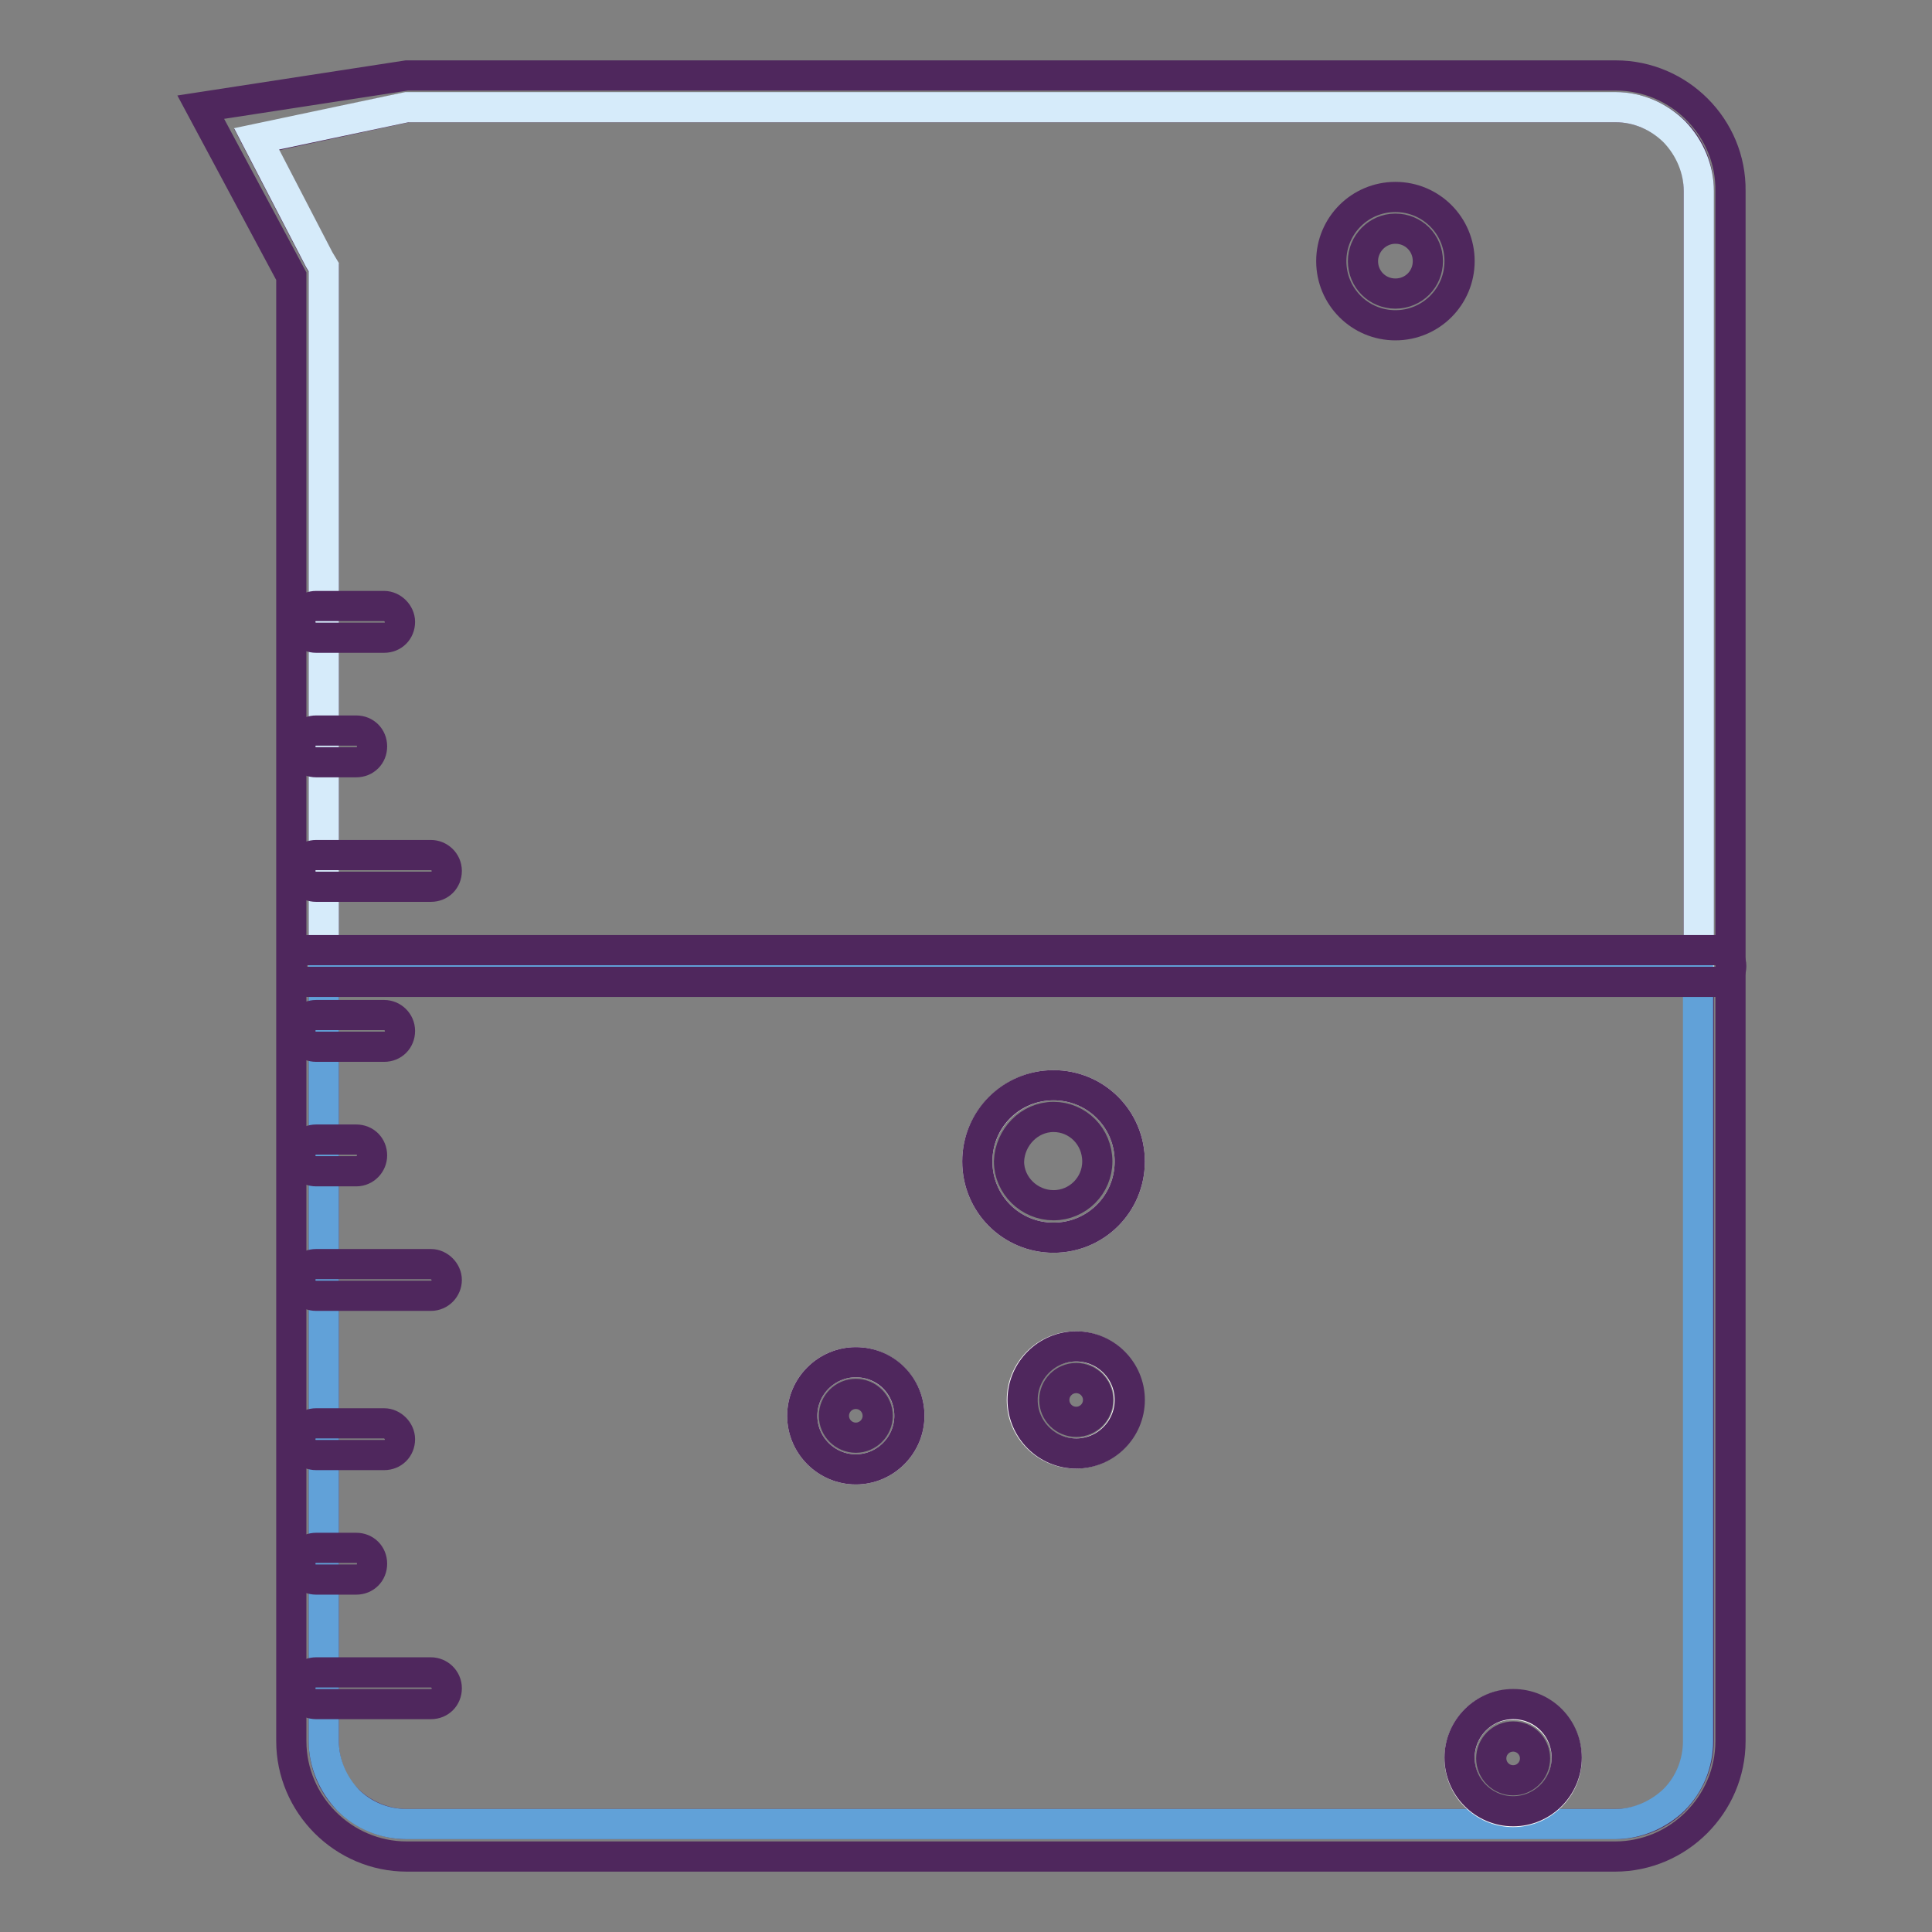 <?xml version="1.0" encoding="utf-8"?>
<!-- Svg Vector Icons : http://www.onlinewebfonts.com/icon -->
<!DOCTYPE svg PUBLIC "-//W3C//DTD SVG 1.1//EN" "http://www.w3.org/Graphics/SVG/1.1/DTD/svg11.dtd">
<svg version="1.1" xmlns="http://www.w3.org/2000/svg" xmlns:xlink="http://www.w3.org/1999/xlink" x="0px" y="0px" viewBox="0 0 256 256" enable-background="new 0 0 256 256" xml:space="preserve">
<rect x="0" y="0" width="256" height="256" fill="#808080" stroke="none"/>
<g> <path stroke-width="4" fill-opacity="0" stroke="#4f275d"  d="M214.1,14.2c2.9,0,5.7,1.2,7.8,3.2s3.2,4.9,3.2,7.8v205.5c0,2.9-1.2,5.7-3.2,7.8c-2.1,2.1-4.9,3.2-7.8,3.2 H53.9c-2.9,0-5.7-1.2-7.8-3.2s-3.2-4.9-3.2-7.8V35.5l-0.6-1l-8.3-16L54,14.2H214.1 M214.1,10H53.9l-27.3,4.2l12,22.4v194.1 c0,8.4,6.9,15.3,15.3,15.3h160.1c8.4,0,15.3-6.9,15.3-15.3V25.3C229.4,16.9,222.5,10,214.1,10L214.1,10z"/> <path stroke-width="4" fill-opacity="0" stroke="#d6ebfa"  d="M214.1,14.2H53.9L34,18.4l8.3,16l0.6,1V128h182.2V25.3c0-2.9-1.2-5.7-3.2-7.8 C219.8,15.4,217,14.2,214.1,14.2L214.1,14.2z"/> <path stroke-width="4" fill-opacity="0" stroke="#61a1d8"  d="M42.9,128v102.7c0,2.9,1.2,5.7,3.2,7.8c2.1,2.1,4.9,3.2,7.8,3.2h160.1c2.9,0,5.7-1.2,7.8-3.2 c2.1-2.1,3.2-4.9,3.2-7.8V128H42.9z"/> <path stroke-width="4" fill-opacity="0" stroke="#4f275d"  d="M57.1,221.6H41.9c-1.2,0-2.1,0.9-2.1,2.1s0.9,2.1,2.1,2.1h15.2c1.2,0,2.1-0.9,2.1-2.1 S58.2,221.6,57.1,221.6z M50.9,188.6h-9c-1.2,0-2.1,0.9-2.1,2.1c0,1.2,0.9,2.1,2.1,2.1h9c1.2,0,2.1-0.9,2.1-2.1 C53,189.6,52,188.6,50.9,188.6z M47.2,205.1h-5.3c-1.2,0-2.1,0.9-2.1,2.1s0.9,2.1,2.1,2.1h5.3c1.2,0,2.1-0.9,2.1-2.1 S48.4,205.1,47.2,205.1z M57.1,167.5H41.9c-1.2,0-2.1,0.9-2.1,2.1s0.9,2.1,2.1,2.1h15.2c1.2,0,2.1-1,2.1-2.1S58.2,167.5,57.1,167.5 z M50.9,134.5h-9c-1.2,0-2.1,0.9-2.1,2.1c0,1.2,0.9,2.1,2.1,2.1h9c1.2,0,2.1-0.9,2.1-2.1C53,135.4,52,134.5,50.9,134.5z M47.2,151 h-5.3c-1.2,0-2.1,0.9-2.1,2.1c0,1.2,0.9,2.1,2.1,2.1h5.3c1.2,0,2.1-1,2.1-2.1C49.3,151.9,48.4,151,47.2,151z M57.1,113.3H41.9 c-1.2,0-2.1,0.9-2.1,2.1s0.9,2.1,2.1,2.1h15.2c1.2,0,2.1-0.9,2.1-2.1S58.2,113.3,57.1,113.3z M50.9,80.3h-9c-1.2,0-2.1,0.9-2.1,2.1 c0,1.2,0.9,2.1,2.1,2.1h9c1.2,0,2.1-0.9,2.1-2.1C53,81.3,52,80.3,50.9,80.3z M47.2,96.8h-5.3c-1.2,0-2.1,0.9-2.1,2.1 c0,1.2,0.9,2.1,2.1,2.1h5.3c1.2,0,2.1-0.9,2.1-2.1C49.3,97.7,48.4,96.8,47.2,96.8z"/> <path stroke-width="4" fill-opacity="0" stroke="#ffffff"  d="M129.5,153.9c0,5.6,4.5,10.1,10.1,10.1c5.6,0,10.1-4.5,10.1-10.1c0-5.6-4.5-10.1-10.1-10.1 C134.1,143.8,129.5,148.3,129.5,153.9C129.5,153.9,129.5,153.9,129.5,153.9z"/> <path stroke-width="4" fill-opacity="0" stroke="#4f275d"  d="M139.6,148c3.2,0,5.8,2.6,5.8,5.9c0,3.2-2.6,5.8-5.8,5.8c-3.2,0-5.9-2.6-5.9-5.8 C133.8,150.7,136.4,148,139.6,148 M139.6,143.8c-5.6,0-10.1,4.5-10.1,10.1c0,5.6,4.5,10.1,10.1,10.1s10.1-4.5,10.1-10.1 C149.7,148.3,145.2,143.8,139.6,143.8z"/> <path stroke-width="4" fill-opacity="0" stroke="#4f275d"  d="M184.9,30.3c2.4,0,4.3,1.9,4.3,4.3c0,2.4-1.9,4.3-4.3,4.3s-4.3-1.9-4.3-4.3 C180.6,32.3,182.5,30.3,184.9,30.3 M184.9,26.1c-4.7,0-8.5,3.8-8.5,8.5c0,4.7,3.8,8.5,8.5,8.5c4.7,0,8.5-3.8,8.5-8.5 C193.4,29.9,189.6,26.1,184.9,26.1z"/> <path stroke-width="4" fill-opacity="0" stroke="#ffffff"  d="M106.3,187.6c0,3.9,3.2,7.1,7.1,7.1c3.9,0,7.1-3.2,7.1-7.1c0-3.9-3.2-7.1-7.1-7.1 C109.5,180.5,106.3,183.7,106.3,187.6z"/> <path stroke-width="4" fill-opacity="0" stroke="#4f275d"  d="M113.4,184.7c1.6,0,2.9,1.3,2.9,2.9c0,1.6-1.3,2.9-2.9,2.9c-1.6,0-2.9-1.3-2.9-2.9 C110.5,186,111.8,184.7,113.4,184.7 M113.4,180.5c-3.9,0-7.1,3.2-7.1,7.1s3.2,7.1,7.1,7.1c3.9,0,7.1-3.2,7.1-7.1 S117.4,180.5,113.4,180.5z"/> <path stroke-width="4" fill-opacity="0" stroke="#ffffff"  d="M193.4,233c0,3.9,3.2,7.1,7.1,7.1c3.9,0,7.1-3.2,7.1-7.1c0-3.9-3.2-7.1-7.1-7.1 C196.6,225.8,193.4,229,193.4,233z"/> <path stroke-width="4" fill-opacity="0" stroke="#4f275d"  d="M200.5,230.1c1.6,0,2.9,1.3,2.9,2.9c0,1.6-1.3,2.9-2.9,2.9c-1.6,0-2.9-1.3-2.9-2.9 C197.6,231.4,198.9,230.1,200.5,230.1 M200.5,225.8c-3.9,0-7.1,3.2-7.1,7.1c0,3.9,3.2,7.1,7.1,7.1c3.9,0,7.1-3.2,7.1-7.1 C207.6,229,204.5,225.8,200.5,225.8z"/> <path stroke-width="4" fill-opacity="0" stroke="#ffffff"  d="M135.4,185.5c0,3.9,3.2,7.1,7.1,7.1s7.1-3.2,7.1-7.1c0-3.9-3.2-7.1-7.1-7.1S135.4,181.6,135.4,185.5z"/> <path stroke-width="4" fill-opacity="0" stroke="#4f275d"  d="M142.6,182.6c1.6,0,2.9,1.3,2.9,2.9c0,1.6-1.3,2.9-2.9,2.9c-1.6,0-2.9-1.3-2.9-2.9 C139.7,183.9,141,182.6,142.6,182.6 M142.6,178.4c-3.9,0-7.1,3.2-7.1,7.1s3.2,7.1,7.1,7.1c3.9,0,7.1-3.2,7.1-7.1 S146.5,178.4,142.6,178.4z"/> <path stroke-width="4" fill-opacity="0" stroke="#4f275d"  d="M227.3,125.9H40.8c-1.2,0-2.1,0.9-2.1,2.1c0,1.2,0.9,2.1,2.1,2.1h186.5c1.2,0,2.1-0.9,2.1-2.1 C229.4,126.9,228.4,125.9,227.3,125.9z"/></g>
</svg>